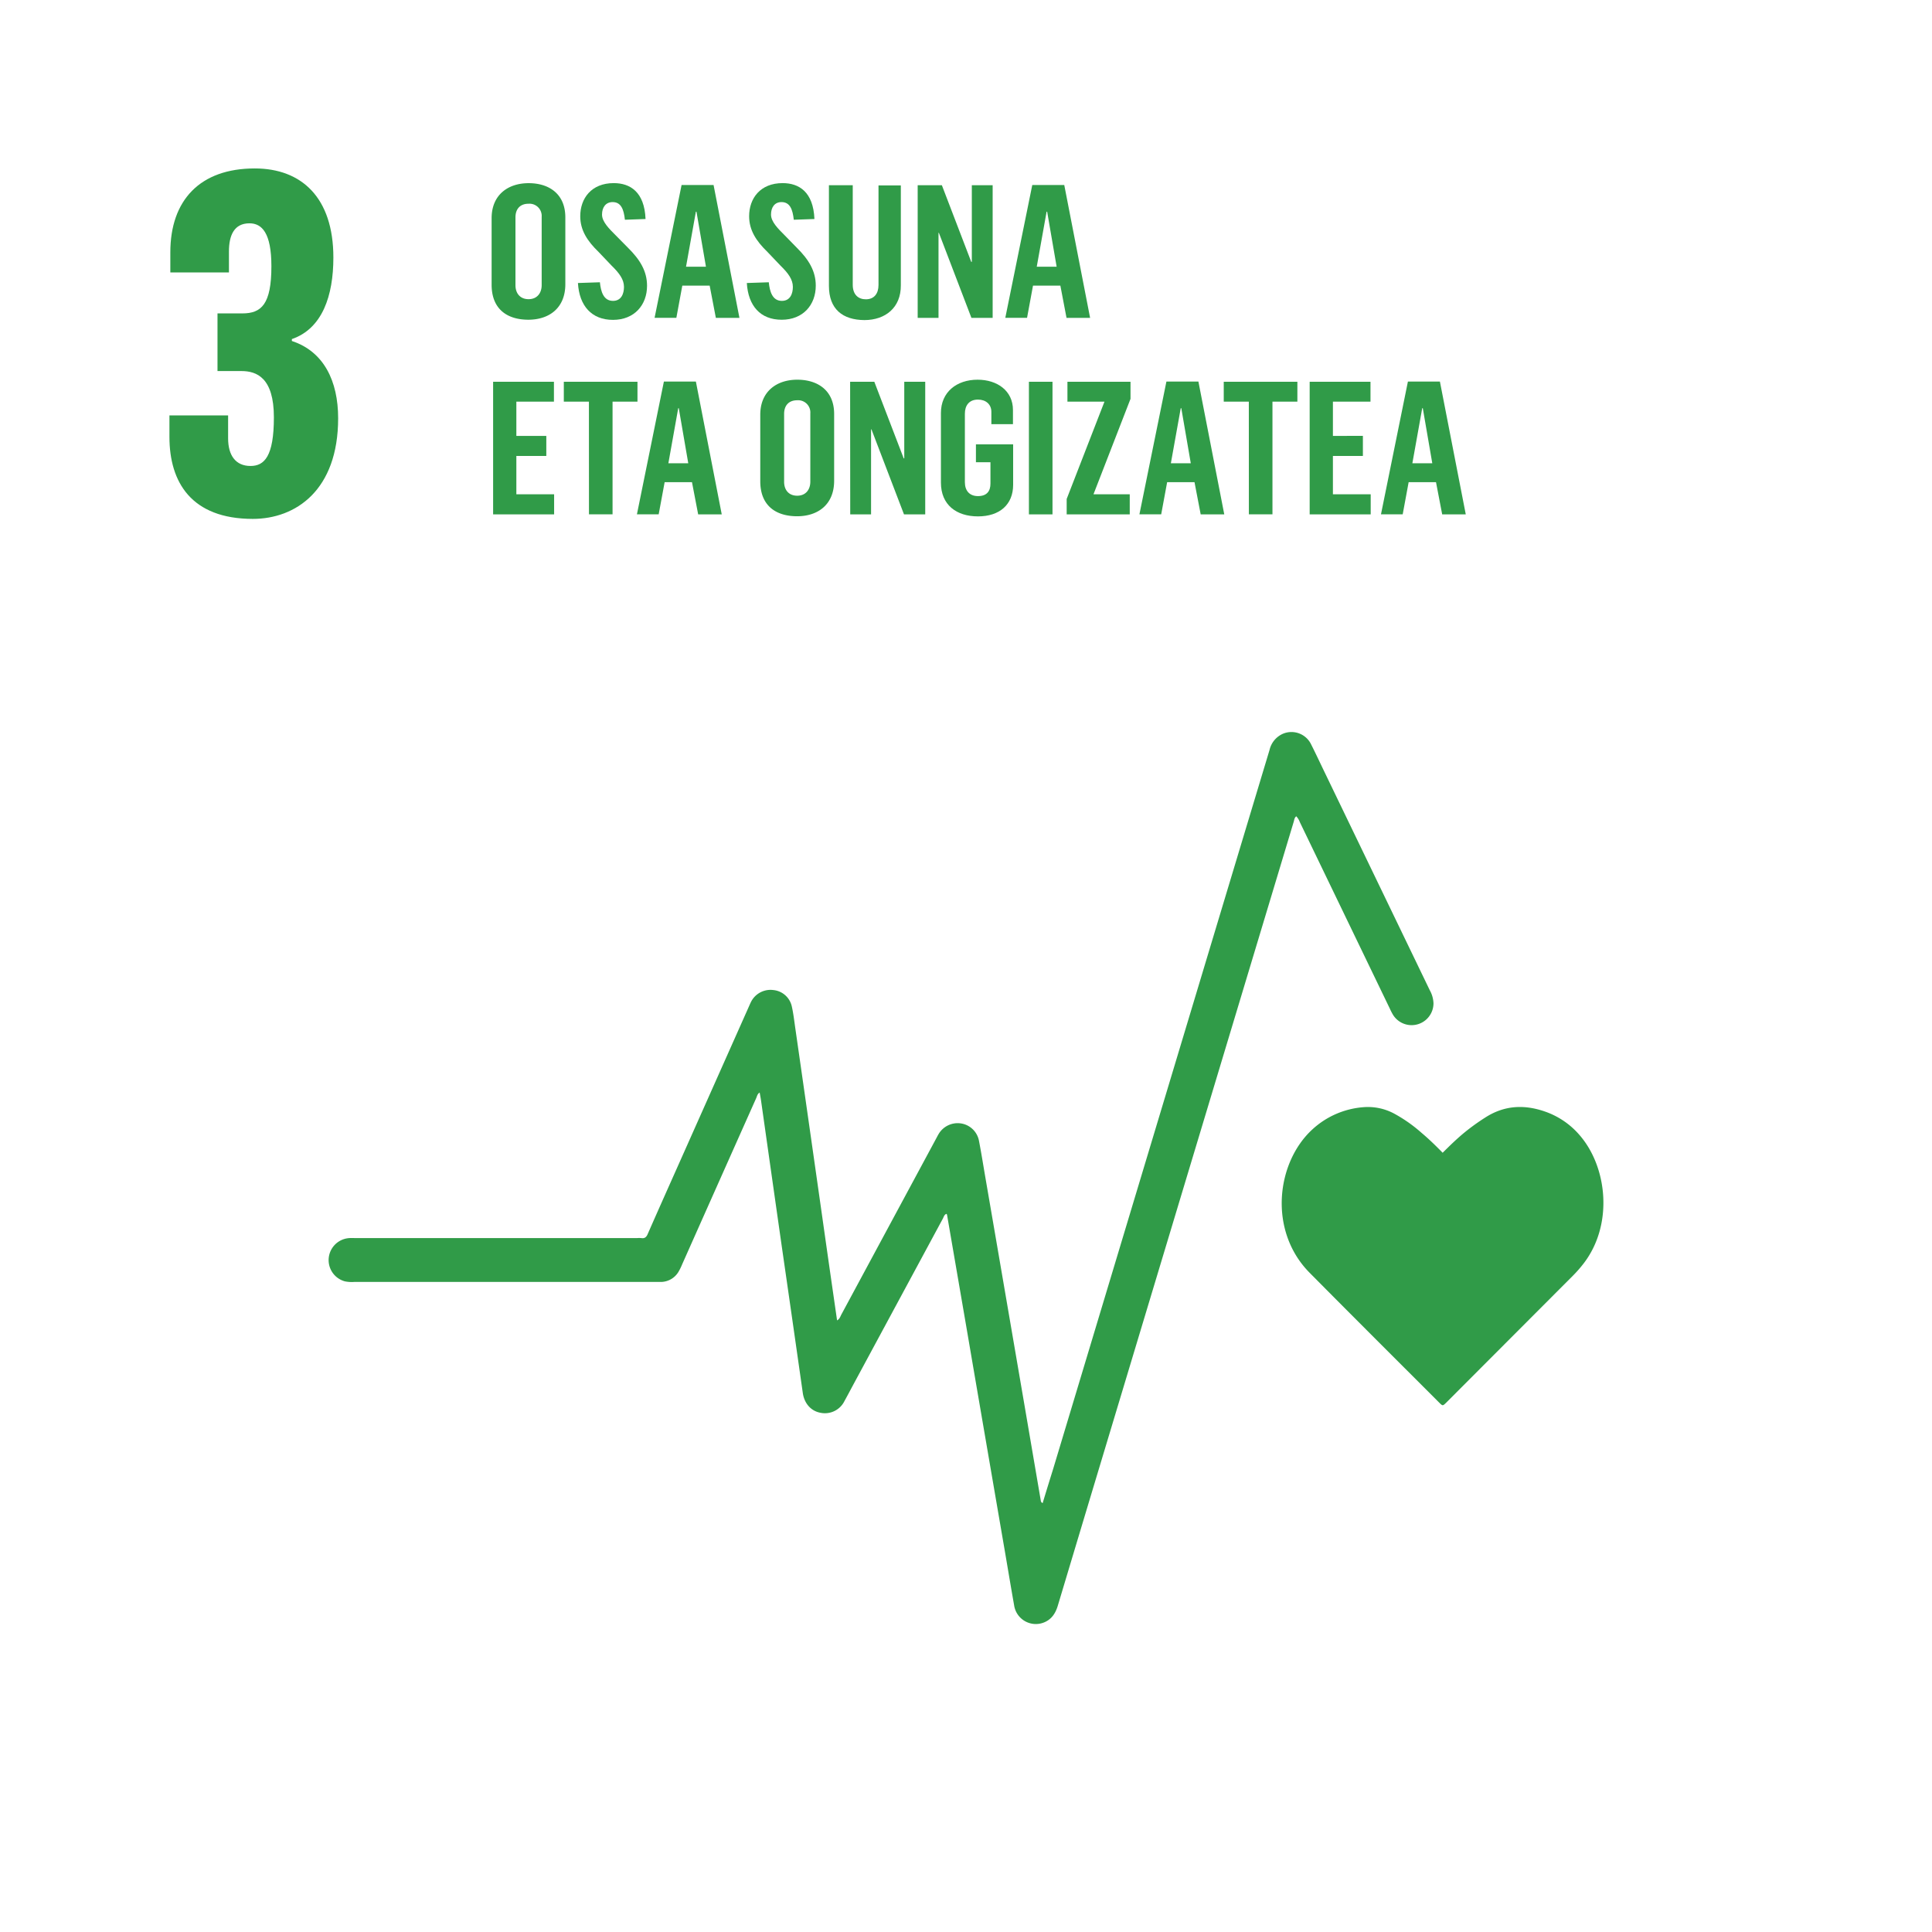 <svg id="Capa_1" data-name="Capa 1" xmlns="http://www.w3.org/2000/svg" viewBox="0 0 737.28 737.28"><defs><style>.cls-1{fill:#309b48;}</style></defs><path class="cls-1" d="M187.61,108.66V83.25c0-8.74,6.1-13.35,14.13-13.35,7.81,0,14,4.12,14,13.06v25.49c0,9.16-6.24,13.56-14.12,13.56C193.29,122,187.61,117.75,187.61,108.66Zm19.1.15V82.75a4.66,4.66,0,0,0-5-5c-3.34,0-5,2.13-5,5.18v25.92c0,3,1.7,5.32,5,5.32S206.71,111.79,206.71,108.81Z"/><path class="cls-1" d="M220.55,108l8.38-.28c.35,3.48,1.35,7.1,5,7.1,3.19,0,4.19-2.77,4.19-5.33,0-2.84-1.78-5.25-4.69-8.09l-5-5.25c-4.33-4.19-7-8.31-7-13.64,0-6.81,4.26-12.63,12.78-12.63,6.18,0,11.72,3.26,12.14,13.7l-7.88.28c-.42-4-1.49-6.74-4.68-6.74-2.63,0-4.05,2-4.05,4.76s2.7,5.39,5.18,7.88l4.69,4.75c4.68,4.62,7.31,9,7.31,14.56,0,7.31-4.83,13-13,13S221.05,116.69,220.55,108Z"/><path class="cls-1" d="M260.1,70.61h12.21l9.87,50.69h-9L270.82,109H260.38l-2.27,12.28H249.8Zm9.3,31.17-3.62-21h-.22l-3.76,21Z"/><path class="cls-1" d="M285,108l8.38-.28c.35,3.48,1.35,7.1,5,7.1,3.19,0,4.19-2.77,4.19-5.33,0-2.84-1.78-5.25-4.69-8.09l-5-5.25c-4.33-4.19-7-8.31-7-13.64,0-6.81,4.26-12.63,12.78-12.63,6.18,0,11.71,3.26,12.14,13.7l-7.88.28c-.43-4-1.49-6.74-4.69-6.74-2.62,0-4,2-4,4.76s2.69,5.39,5.18,7.88L304,94.46c4.68,4.62,7.31,9,7.31,14.56,0,7.31-4.83,13-13,13S285.52,116.69,285,108Z"/><path class="cls-1" d="M316.33,109.09V70.68h9.09v38c0,3.77,2.13,5.54,5,5.54,3.19,0,4.83-2.2,4.83-5.47v-38h8.52v38.13c.07,8.51-5.9,13.27-13.92,13.27C321.58,122.08,316.33,118,316.33,109.09Z"/><path class="cls-1" d="M350.2,70.68h9.23l11.21,29.25h.22V70.68h7.95V121.3h-8.1L358.29,88.85h-.14V121.3H350.2Z"/><path class="cls-1" d="M393.93,70.61h12.21L416,121.3h-9L404.65,109H394.21l-2.27,12.28h-8.3Zm9.3,31.17-3.62-21h-.21l-3.76,21Z"/><path class="cls-1" d="M188.18,145.68h23.21v7.6H197.05v13.06h11.43V174H197.05v14.62h14.41v7.67H188.18Z"/><path class="cls-1" d="M224.74,153.28h-9.58v-7.6h28.11v7.6h-9.51v43h-9Z"/><path class="cls-1" d="M253.35,145.61h12.21l9.87,50.69h-9L264.07,184H253.64l-2.28,12.28h-8.3Zm9.3,31.17-3.62-21h-.21l-3.76,21Z"/><path class="cls-1" d="M290.13,183.66V158.25c0-8.74,6.11-13.35,14.13-13.35,7.81,0,14.06,4.12,14.06,13.06v25.49c0,9.16-6.25,13.56-14.13,13.56C295.81,197,290.13,192.75,290.13,183.66Zm19.1.15V157.75a4.66,4.66,0,0,0-5-5c-3.34,0-5,2.13-5,5.18v25.92c0,3.05,1.7,5.32,5,5.32S309.23,186.79,309.23,183.81Z"/><path class="cls-1" d="M324.42,145.68h9.23l11.22,29.25h.21V145.68h8V196.3h-8.1l-12.42-32.45h-.15V196.3h-7.95Z"/><path class="cls-1" d="M359.07,184.16V157.61c0-8,6-12.71,14-12.71,7.45,0,13.49,4.19,13.49,11.57v5.4h-8.24v-4.69c0-2.91-2.13-4.69-5.11-4.69-3.41,0-5,2.28-5,5.4V184c0,3.26,1.77,5.32,5,5.32,3.48,0,4.76-2,4.76-4.75v-8.17h-5.54v-6.82h14.2v15.41c0,7.6-5.19,12.07-13.42,12.07S359.07,192.68,359.07,184.16Z"/><path class="cls-1" d="M392.65,145.68h9V196.3h-9Z"/><path class="cls-1" d="M407.06,190.41l14.42-37.13H407.35v-7.6h24.07v6.53l-14.13,36.42h13.84v7.67H407.06Z"/><path class="cls-1" d="M445.12,145.61h12.21l9.87,50.69h-9L455.84,184H445.4l-2.27,12.28h-8.31Zm9.3,31.17-3.62-21h-.21l-3.77,21Z"/><path class="cls-1" d="M476.57,153.28H467v-7.6H495.1v7.6h-9.51v43h-9Z"/><path class="cls-1" d="M499.79,145.68H523v7.6H508.66v13.06H520.1V174H508.66v14.62h14.42v7.67H499.79Z"/><path class="cls-1" d="M537.28,145.61h12.21l9.87,50.69h-9L548,184H537.56l-2.27,12.28H527Zm9.3,31.17-3.62-21h-.22l-3.76,21Z"/><path class="cls-1" d="M64.66,166.72v-8.19H87.05v8.74c0,6.55,2.91,10.55,8.55,10.55,5.28,0,8.92-3.64,8.92-18.56,0-15.11-6.55-17.66-12.38-17.66H83v-22h9.47c7.28,0,11.1-3.46,11.1-18,0-12.74-3.64-16.38-8.37-16.38-5.83,0-7.83,4.55-7.83,10.74v8H65V96.28c0-19.84,11.29-32,32.22-32,17.83,0,30,11.1,30,34,0,14.56-4.19,27.11-15.84,31.12v.73c12.2,4,17.66,15.29,17.66,29.48,0,27.48-16.2,38.41-32.58,38.41C73,198,64.66,184,64.66,166.72Z"/><path class="cls-1" d="M494.67,311.51c-.77.59-.75,1.47-1,2.19q-38.25,127-76.47,254-6.76,22.49-13.51,45c-.84,2.83-2.26,5.11-5,6.33A8.37,8.37,0,0,1,387,612.58c-1.17-6.6-2.27-13.23-3.4-19.84q-3.48-20.21-6.95-40.4-3.74-21.72-7.45-43.47-3.9-22.67-7.81-45.35c0-.06-.08-.11-.23-.3-.8.3-1,1.12-1.32,1.76l-33.81,62.68c-1.25,2.32-2.47,4.65-3.77,7a8.31,8.31,0,0,1-9.23,4.46c-3.57-.68-6.1-3.55-6.67-7.54q-4-28.12-8.07-56.25-3.94-27.64-7.86-55.31c-.14-1-.34-2-.53-3.09-.87.53-1,1.38-1.29,2.06q-14.16,31.74-28.29,63.5a21,21,0,0,1-1.49,3,7.9,7.9,0,0,1-6.62,3.72c-.56,0-1.12,0-1.68,0H135.14a13,13,0,0,1-3.58-.24,8.41,8.41,0,0,1,1.83-16.5c.8-.06,1.6,0,2.4,0H243.07a10.33,10.33,0,0,1,1.67,0c1.38.23,2-.48,2.48-1.65,3.69-8.42,7.44-16.8,11.18-25.2l27.3-61.31c.33-.73.63-1.47,1-2.17a8.33,8.33,0,0,1,8.43-4.32,8,8,0,0,1,7,6.09c.63,2.72.94,5.51,1.34,8.28q3.09,21.47,6.15,42.95,2.75,19.23,5.47,38.45c1.43,10.05,2.88,20.1,4.35,30.29,1-.52,1.24-1.51,1.67-2.3Q339.2,468,357.29,434.41c.3-.56.59-1.13.92-1.68a8.44,8.44,0,0,1,8.6-4,8.25,8.25,0,0,1,6.78,6.61c.88,4.56,1.61,9.13,2.39,13.7q3.72,21.61,7.43,43.23t7.46,43.47l6.3,36.86a1.12,1.12,0,0,0,.72,1c1.32-4.35,2.65-8.69,4-13l53.51-177.83q14.53-48.3,29.08-96.6a8.92,8.92,0,0,1,5-6.11,8.33,8.33,0,0,1,10.93,4.15c1.66,3.27,3.21,6.61,4.81,9.92l40.41,83.77a11,11,0,0,1,1.41,5,8.35,8.35,0,0,1-15.43,4.39,22.5,22.5,0,0,1-1.21-2.34q-17.19-35.62-34.38-71.25A6.46,6.46,0,0,0,494.67,311.51Z"/><path class="cls-1" d="M550.54,439.91c2.87-2.86,5.56-5.47,8.47-7.85a82.31,82.31,0,0,1,7.78-5.59c7.2-4.65,14.79-5.06,22.73-2.31a30.55,30.55,0,0,1,13.32,9.07c10.62,12.27,12.86,34.24,1.44,49a48.47,48.47,0,0,1-3.95,4.51l-47.79,47.89c-.22.23-.45.46-.68.68-1.29,1.24-1.31,1.26-2.59,0-16.51-16.52-33.06-33-49.49-49.59-15.84-16-12.78-42,1-54.68a32.35,32.35,0,0,1,19.39-8.51,21.19,21.19,0,0,1,12.23,2.64,56,56,0,0,1,10.15,7.2C545.29,434.67,547.86,437.17,550.54,439.91Z"/></svg>